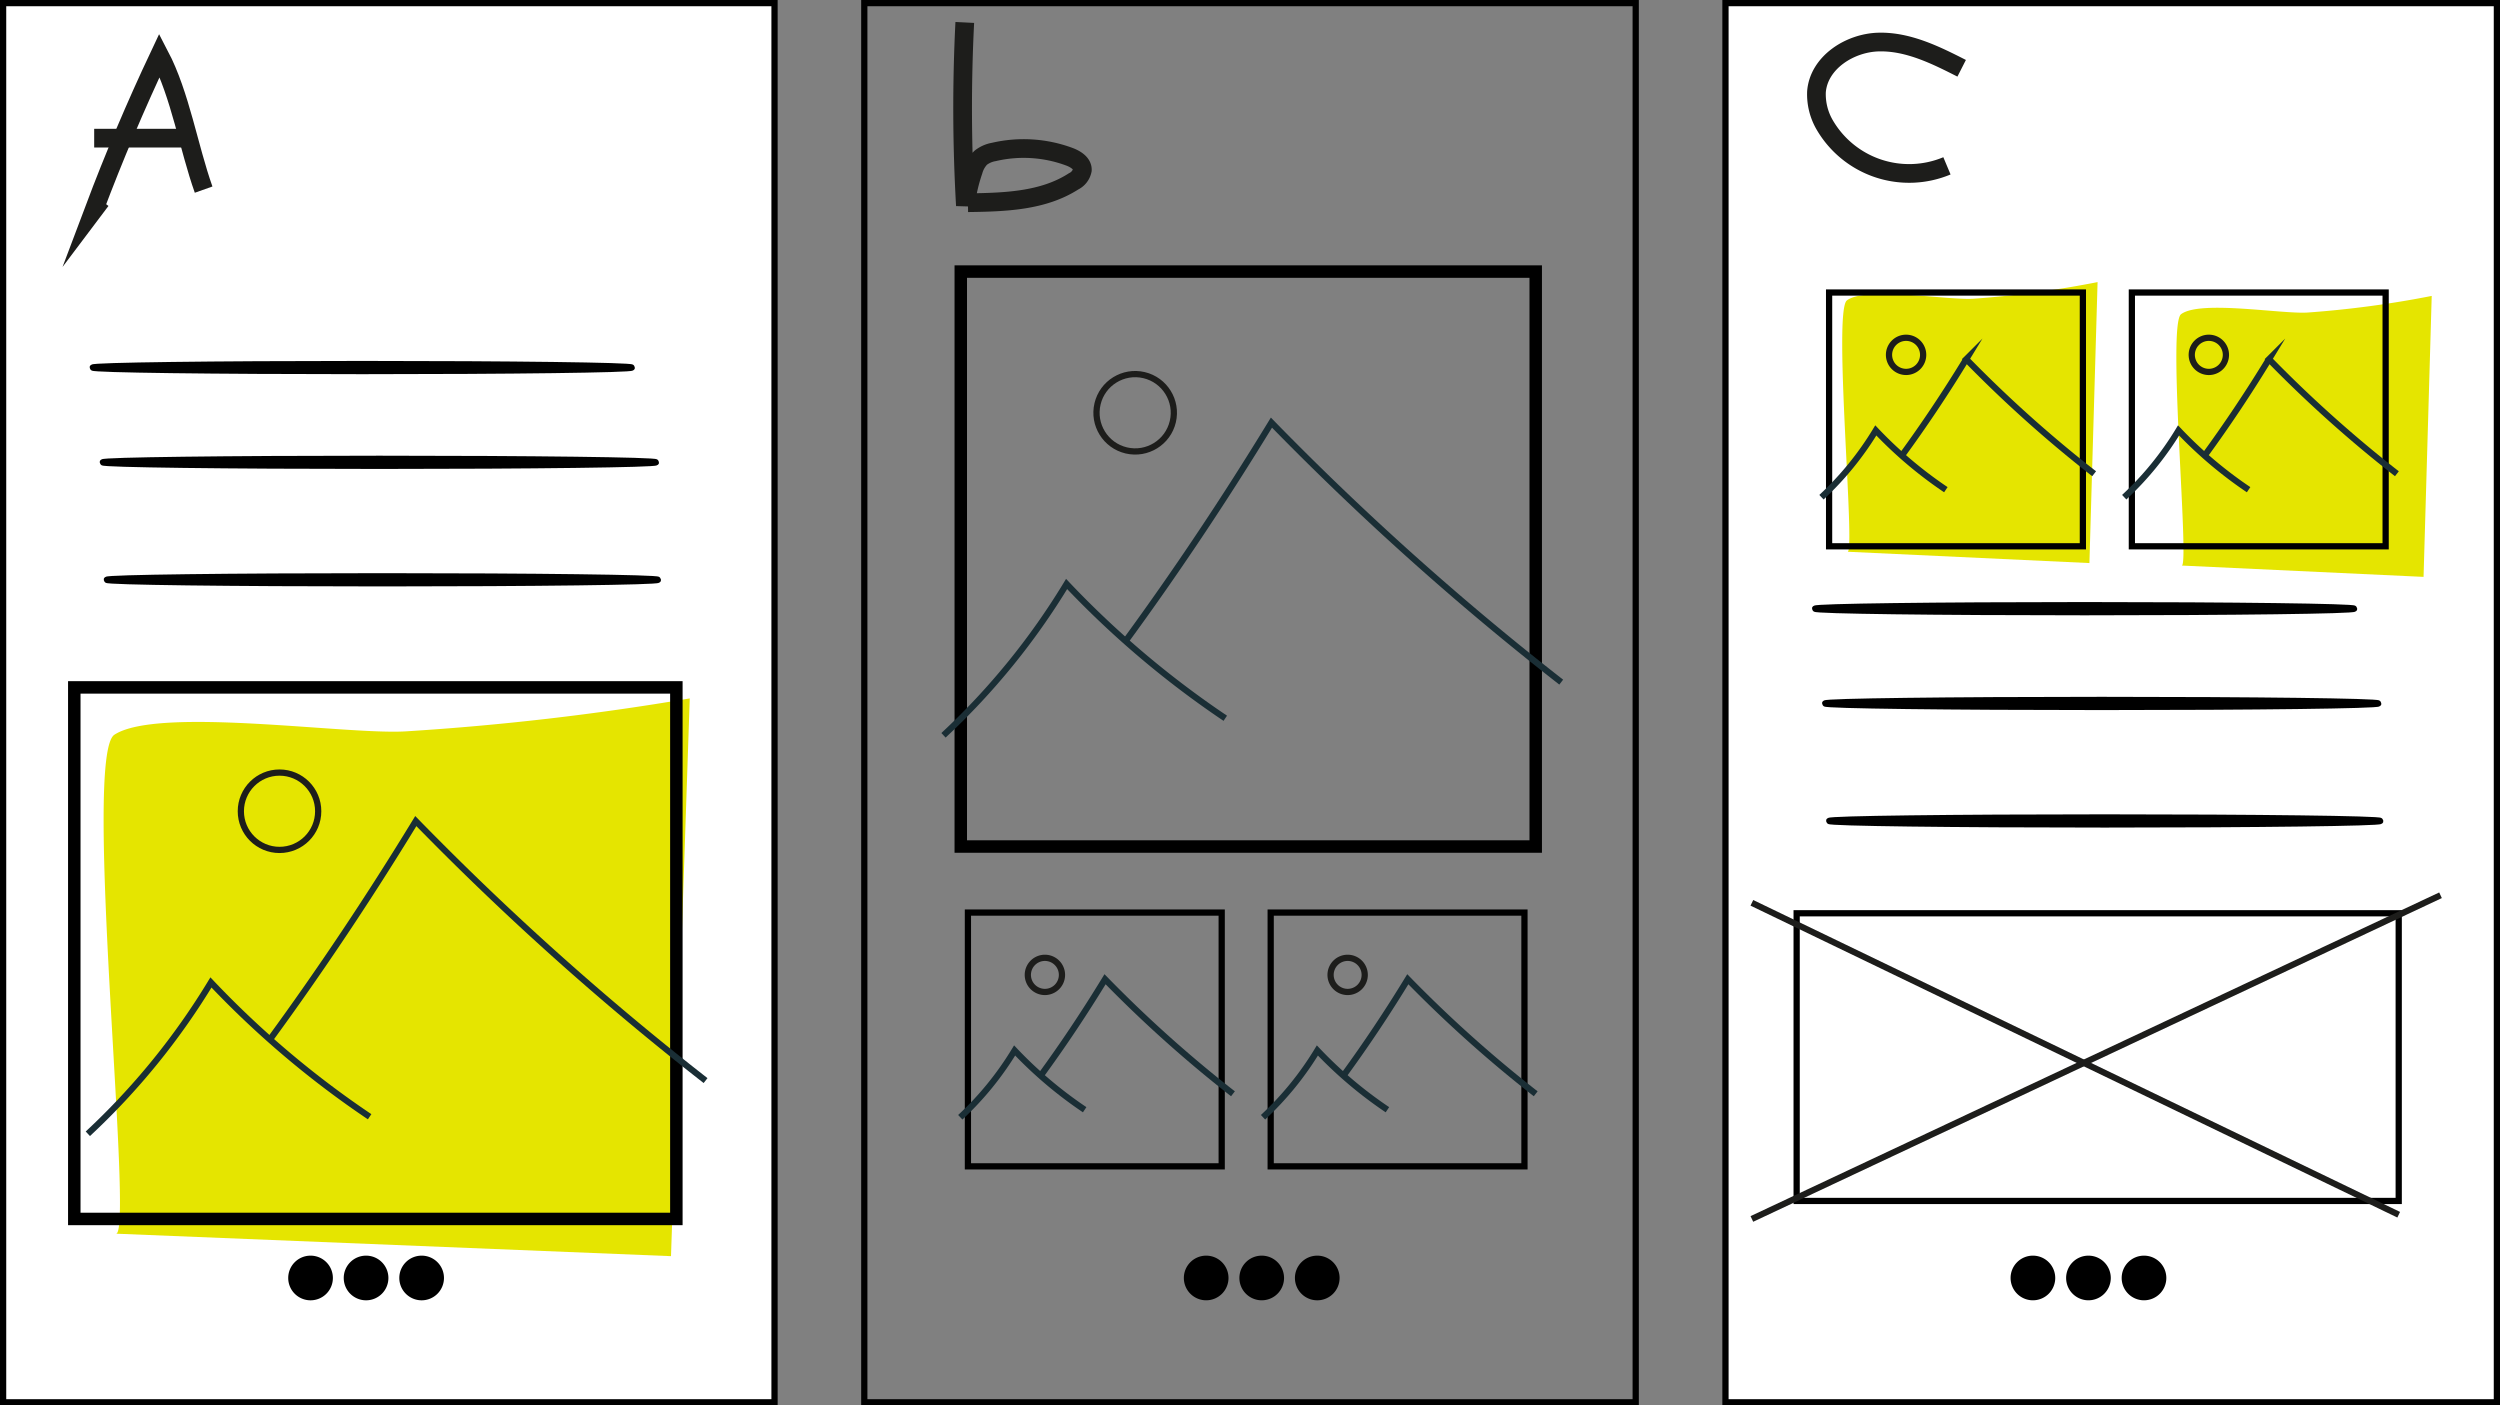 <?xml version="1.0" encoding="UTF-8"?> <svg xmlns="http://www.w3.org/2000/svg" xmlns:xlink="http://www.w3.org/1999/xlink" id="Grupo_348" data-name="Grupo 348" width="401" height="225.43" viewBox="0 0 401 225.43"><rect x="0" y="0" width="401" height="225.43" fill="#808080" stroke="none"/><defs><clipPath id="clip-path"><rect id="Rectángulo_306" data-name="Rectángulo 306" width="401" height="225.43" fill="none"></rect></clipPath></defs><rect id="Rectángulo_304" data-name="Rectángulo 304" width="123.734" height="224.429" transform="translate(0.5 0.501)" fill="#fff"></rect><g id="Grupo_345" data-name="Grupo 345"><g id="Grupo_344" data-name="Grupo 344" clip-path="url(#clip-path)"><rect id="Rectángulo_305" data-name="Rectángulo 305" width="123.734" height="224.43" transform="translate(0.5 0.5)" fill="none" stroke="#000" stroke-miterlimit="10" stroke-width="1"></rect></g></g><rect id="Rectángulo_307" data-name="Rectángulo 307" width="123.734" height="224.429" transform="translate(276.766 0.501)" fill="#fff"></rect><g id="Grupo_347" data-name="Grupo 347"><g id="Grupo_346" data-name="Grupo 346" clip-path="url(#clip-path)"><rect id="Rectángulo_308" data-name="Rectángulo 308" width="123.734" height="224.43" transform="translate(276.766 0.5)" fill="none" stroke="#000" stroke-miterlimit="10" stroke-width="1"></rect><path id="Trazado_1900" data-name="Trazado 1900" d="M349.952,90.715l38.786,1.816q.654-22.533,1.309-45.066a163.371,163.371,0,0,1-19.839,2.662c-4.123.3-17.3-2.041-20.365.271-2.254,1.7,1.385,40.377.109,40.317" fill="#e5e500"></path><path id="Trazado_1901" data-name="Trazado 1901" d="M296.356,88.5l38.786,1.816q.654-22.533,1.309-45.066a163.37,163.37,0,0,1-19.839,2.662c-4.123.3-17.3-2.041-20.365.271-2.254,1.7,1.385,40.377.109,40.317" fill="#e5e500"></path><path id="Trazado_1902" data-name="Trazado 1902" d="M18.6,197.883l89.028,3.605q1.5-44.731,3.008-89.462A430.424,430.424,0,0,1,65.1,117.31c-9.464.59-39.708-4.051-46.747.538-5.175,3.374,3.179,80.154.25,80.035" fill="#e5e500"></path><path id="Trazado_1903" data-name="Trazado 1903" d="M101.343,58.956c0,.311-19.36.563-43.235.563s-43.24-.252-43.24-.563,19.355-.563,43.24-.563,43.235.252,43.235.563"></path><path id="Trazado_1904" data-name="Trazado 1904" d="M101.343,58.956c0,.311-19.36.563-43.235.563s-43.24-.252-43.24-.563,19.355-.563,43.24-.563S101.343,58.645,101.343,58.956Z" fill="none" stroke="#000" stroke-width="1"></path><path id="Trazado_1905" data-name="Trazado 1905" d="M105.215,74.156c0,.311-19.865.563-44.365.563s-44.369-.252-44.369-.563,19.861-.563,44.369-.563,44.365.252,44.365.563"></path><path id="Trazado_1906" data-name="Trazado 1906" d="M105.215,74.156c0,.311-19.865.563-44.365.563s-44.369-.252-44.369-.563,19.861-.563,44.369-.563S105.215,73.845,105.215,74.156Z" fill="none" stroke="#000" stroke-width="1"></path><path id="Trazado_1907" data-name="Trazado 1907" d="M105.537,93c0,.311-19.793.563-44.2.563S17.126,93.314,17.126,93s19.789-.563,44.208-.563,44.2.252,44.2.563"></path><path id="Trazado_1908" data-name="Trazado 1908" d="M105.537,93c0,.311-19.793.563-44.2.563S17.126,93.314,17.126,93s19.789-.563,44.208-.563S105.537,92.692,105.537,93Z" fill="none" stroke="#000" stroke-width="1"></path><path id="Trazado_1909" data-name="Trazado 1909" d="M154.75,3.6a274.879,274.879,0,0,0,.1,29.373,26.625,26.625,0,0,1,1.27-5.58,4.824,4.824,0,0,1,1.18-2.083,4.709,4.709,0,0,1,2.118-.937,21.055,21.055,0,0,1,12.1.764c1,.374,2.139,1.073,2.09,2.142a2.553,2.553,0,0,1-1.4,1.808c-4.911,3.17-11.1,3.349-16.95,3.428" fill="none" stroke="#1d1d1b" stroke-miterlimit="10" stroke-width="3"></path><path id="Trazado_1910" data-name="Trazado 1910" d="M16.2,32.132,15.117,33.57q4.732-12.562,10.47-24.717c3.337,6.377,4.666,14.78,7.073,21.563" fill="none" stroke="#1d1d1b" stroke-miterlimit="10" stroke-width="3"></path><line id="Línea_135" data-name="Línea 135" x2="16.172" transform="translate(15.107 22.16)" fill="none" stroke="#1d1d1b" stroke-miterlimit="10" stroke-width="3"></line><rect id="Rectángulo_309" data-name="Rectángulo 309" width="96.572" height="85.261" transform="translate(11.916 110.259)" fill="none" stroke="#000" stroke-miterlimit="10" stroke-width="2"></rect><rect id="Rectángulo_310" data-name="Rectángulo 310" width="123.734" height="224.43" transform="translate(138.633 0.5)" fill="none" stroke="#000" stroke-miterlimit="10" stroke-width="1"></rect><rect id="Rectángulo_311" data-name="Rectángulo 311" width="92.221" height="92.221" transform="translate(154.108 43.562)" fill="none" stroke="#000" stroke-miterlimit="10" stroke-width="2"></rect><path id="Trazado_1911" data-name="Trazado 1911" d="M151.335,117.943a113.391,113.391,0,0,0,19.749-24.272,151.239,151.239,0,0,0,25.451,21.539" fill="none" stroke="#1a2e35" stroke-miterlimit="10" stroke-width="1"></path><path id="Trazado_1912" data-name="Trazado 1912" d="M180.476,102.916q12.235-16.728,23.464-35.128a460.453,460.453,0,0,0,46.479,41.626" fill="none" stroke="#1a2e35" stroke-miterlimit="10" stroke-width="1"></path><circle id="Elipse_113" data-name="Elipse 113" cx="6.204" cy="6.204" r="6.204" transform="translate(174.618 70.822) rotate(-76.717)" fill="none" stroke="#1d1d1b" stroke-miterlimit="10" stroke-width="1"></circle><path id="Trazado_1913" data-name="Trazado 1913" d="M14.088,181.858a113.391,113.391,0,0,0,19.749-24.272,151.24,151.24,0,0,0,25.451,21.539" fill="none" stroke="#1a2e35" stroke-miterlimit="10" stroke-width="1"></path><path id="Trazado_1914" data-name="Trazado 1914" d="M43.23,166.83Q55.466,150.1,66.694,131.7a460.452,460.452,0,0,0,46.479,41.626" fill="none" stroke="#1a2e35" stroke-miterlimit="10" stroke-width="1"></path><circle id="Elipse_114" data-name="Elipse 114" cx="6.204" cy="6.204" r="6.204" transform="translate(38.631 123.92)" fill="none" stroke="#1d1d1b" stroke-miterlimit="10" stroke-width="1"></circle><rect id="Rectángulo_312" data-name="Rectángulo 312" width="40.706" height="40.706" transform="translate(155.254 146.377)" fill="none" stroke="#000" stroke-miterlimit="10" stroke-width="1"></rect><path id="Trazado_1915" data-name="Trazado 1915" d="M154.03,179.209a50.045,50.045,0,0,0,8.717-10.713A66.834,66.834,0,0,0,173.981,178" fill="none" stroke="#1a2e35" stroke-miterlimit="10" stroke-width="1"></path><path id="Trazado_1916" data-name="Trazado 1916" d="M166.893,172.576q5.4-7.383,10.357-15.506a203.264,203.264,0,0,0,20.516,18.374" fill="none" stroke="#1a2e35" stroke-miterlimit="10" stroke-width="1"></path><path id="Trazado_1917" data-name="Trazado 1917" d="M170.34,156.373a2.738,2.738,0,1,1-2.738-2.738A2.738,2.738,0,0,1,170.34,156.373Z" fill="none" stroke="#1d1d1b" stroke-miterlimit="10" stroke-width="1"></path><rect id="Rectángulo_313" data-name="Rectángulo 313" width="40.706" height="40.706" transform="translate(203.817 146.377)" fill="none" stroke="#000" stroke-miterlimit="10" stroke-width="1"></rect><path id="Trazado_1918" data-name="Trazado 1918" d="M202.592,179.209a50.045,50.045,0,0,0,8.717-10.713A66.833,66.833,0,0,0,222.543,178" fill="none" stroke="#1a2e35" stroke-miterlimit="10" stroke-width="1"></path><path id="Trazado_1919" data-name="Trazado 1919" d="M215.456,172.576q5.4-7.383,10.357-15.506a203.254,203.254,0,0,0,20.515,18.374" fill="none" stroke="#1a2e35" stroke-miterlimit="10" stroke-width="1"></path><path id="Trazado_1920" data-name="Trazado 1920" d="M218.9,156.373a2.738,2.738,0,1,1-2.738-2.738A2.738,2.738,0,0,1,218.9,156.373Z" fill="none" stroke="#1d1d1b" stroke-miterlimit="10" stroke-width="1"></path><rect id="Rectángulo_314" data-name="Rectángulo 314" width="40.706" height="40.706" transform="translate(293.387 46.921)" fill="none" stroke="#000" stroke-miterlimit="10" stroke-width="1"></rect><path id="Trazado_1921" data-name="Trazado 1921" d="M292.163,79.753A50.045,50.045,0,0,0,300.88,69.04a66.871,66.871,0,0,0,11.234,9.507" fill="none" stroke="#1a2e35" stroke-miterlimit="10" stroke-width="1"></path><path id="Trazado_1922" data-name="Trazado 1922" d="M305.026,73.12q5.4-7.383,10.357-15.506A203.262,203.262,0,0,0,335.9,75.988" fill="none" stroke="#1a2e35" stroke-miterlimit="10" stroke-width="1"></path><path id="Trazado_1923" data-name="Trazado 1923" d="M308.473,56.918a2.738,2.738,0,1,1-2.738-2.738A2.738,2.738,0,0,1,308.473,56.918Z" fill="none" stroke="#1d1d1b" stroke-miterlimit="10" stroke-width="1"></path><rect id="Rectángulo_315" data-name="Rectángulo 315" width="40.706" height="40.706" transform="translate(341.95 46.921)" fill="none" stroke="#000" stroke-miterlimit="10" stroke-width="1"></rect><path id="Trazado_1924" data-name="Trazado 1924" d="M340.725,79.753a50.045,50.045,0,0,0,8.717-10.713,66.873,66.873,0,0,0,11.234,9.507" fill="none" stroke="#1a2e35" stroke-miterlimit="10" stroke-width="1"></path><path id="Trazado_1925" data-name="Trazado 1925" d="M353.589,73.12q5.4-7.383,10.357-15.506a203.258,203.258,0,0,0,20.516,18.374" fill="none" stroke="#1a2e35" stroke-miterlimit="10" stroke-width="1"></path><path id="Trazado_1926" data-name="Trazado 1926" d="M357.036,56.918A2.739,2.739,0,1,1,354.3,54.18,2.738,2.738,0,0,1,357.036,56.918Z" fill="none" stroke="#1d1d1b" stroke-miterlimit="10" stroke-width="1"></path><path id="Trazado_1927" data-name="Trazado 1927" d="M314.651,10.953c-4.178-2.127-8.575-4.306-13.262-4.21s-9.67,3.311-10.026,7.986a9.784,9.784,0,0,0,1.322,5.311A15.675,15.675,0,0,0,312.29,26.6" fill="none" stroke="#1d1d1b" stroke-miterlimit="10" stroke-width="3"></path><path id="Trazado_1928" data-name="Trazado 1928" d="M377.609,97.633c0,.311-19.36.563-43.235.563s-43.24-.252-43.24-.563,19.355-.563,43.24-.563,43.235.252,43.235.563"></path><path id="Trazado_1929" data-name="Trazado 1929" d="M377.609,97.633c0,.311-19.36.563-43.235.563s-43.24-.252-43.24-.563,19.355-.563,43.24-.563S377.609,97.322,377.609,97.633Z" fill="none" stroke="#000" stroke-width="1"></path><path id="Trazado_1930" data-name="Trazado 1930" d="M381.481,112.833c0,.311-19.865.563-44.365.563s-44.369-.252-44.369-.563,19.861-.563,44.369-.563,44.365.252,44.365.563"></path><path id="Trazado_1931" data-name="Trazado 1931" d="M381.481,112.833c0,.311-19.865.563-44.365.563s-44.369-.252-44.369-.563,19.861-.563,44.369-.563S381.481,112.522,381.481,112.833Z" fill="none" stroke="#000" stroke-width="1"></path><path id="Trazado_1932" data-name="Trazado 1932" d="M381.8,131.68c0,.312-19.793.563-44.2.563s-44.208-.251-44.208-.563,19.789-.562,44.208-.562,44.2.251,44.2.562"></path><path id="Trazado_1933" data-name="Trazado 1933" d="M381.8,131.68c0,.312-19.793.563-44.2.563s-44.208-.251-44.208-.563,19.789-.562,44.208-.562S381.8,131.369,381.8,131.68Z" fill="none" stroke="#000" stroke-width="1"></path><rect id="Rectángulo_316" data-name="Rectángulo 316" width="96.572" height="46.144" transform="translate(288.182 146.489)" fill="none" stroke="#000" stroke-miterlimit="10" stroke-width="1"></rect><path id="Trazado_1934" data-name="Trazado 1934" d="M281,144.813l103.75,50.029" fill="none" stroke="#1d1d1b" stroke-miterlimit="10" stroke-width="1"></path><path id="Trazado_1935" data-name="Trazado 1935" d="M281,195.52,391.46,143.6" fill="none" stroke="#1d1d1b" stroke-miterlimit="10" stroke-width="1"></path><path id="Trazado_1936" data-name="Trazado 1936" d="M53.394,204.987a3.582,3.582,0,1,1-3.581-3.581,3.581,3.581,0,0,1,3.581,3.581"></path><path id="Trazado_1937" data-name="Trazado 1937" d="M62.3,204.987a3.582,3.582,0,1,1-3.582-3.581,3.582,3.582,0,0,1,3.582,3.581"></path><path id="Trazado_1938" data-name="Trazado 1938" d="M71.213,204.987a3.582,3.582,0,1,1-3.581-3.581,3.581,3.581,0,0,1,3.581,3.581"></path><path id="Trazado_1939" data-name="Trazado 1939" d="M197.052,204.987a3.581,3.581,0,1,1-3.581-3.581,3.581,3.581,0,0,1,3.581,3.581"></path><path id="Trazado_1940" data-name="Trazado 1940" d="M205.961,204.987a3.581,3.581,0,1,1-3.582-3.581,3.582,3.582,0,0,1,3.582,3.581"></path><path id="Trazado_1941" data-name="Trazado 1941" d="M214.871,204.987a3.582,3.582,0,1,1-3.581-3.581,3.581,3.581,0,0,1,3.581,3.581"></path><path id="Trazado_1942" data-name="Trazado 1942" d="M329.66,204.987a3.581,3.581,0,1,1-3.582-3.581,3.582,3.582,0,0,1,3.582,3.581"></path><path id="Trazado_1943" data-name="Trazado 1943" d="M338.569,204.987a3.581,3.581,0,1,1-3.582-3.581,3.581,3.581,0,0,1,3.582,3.581"></path><path id="Trazado_1944" data-name="Trazado 1944" d="M347.479,204.987a3.581,3.581,0,1,1-3.582-3.581,3.581,3.581,0,0,1,3.582,3.581"></path></g></g></svg> 